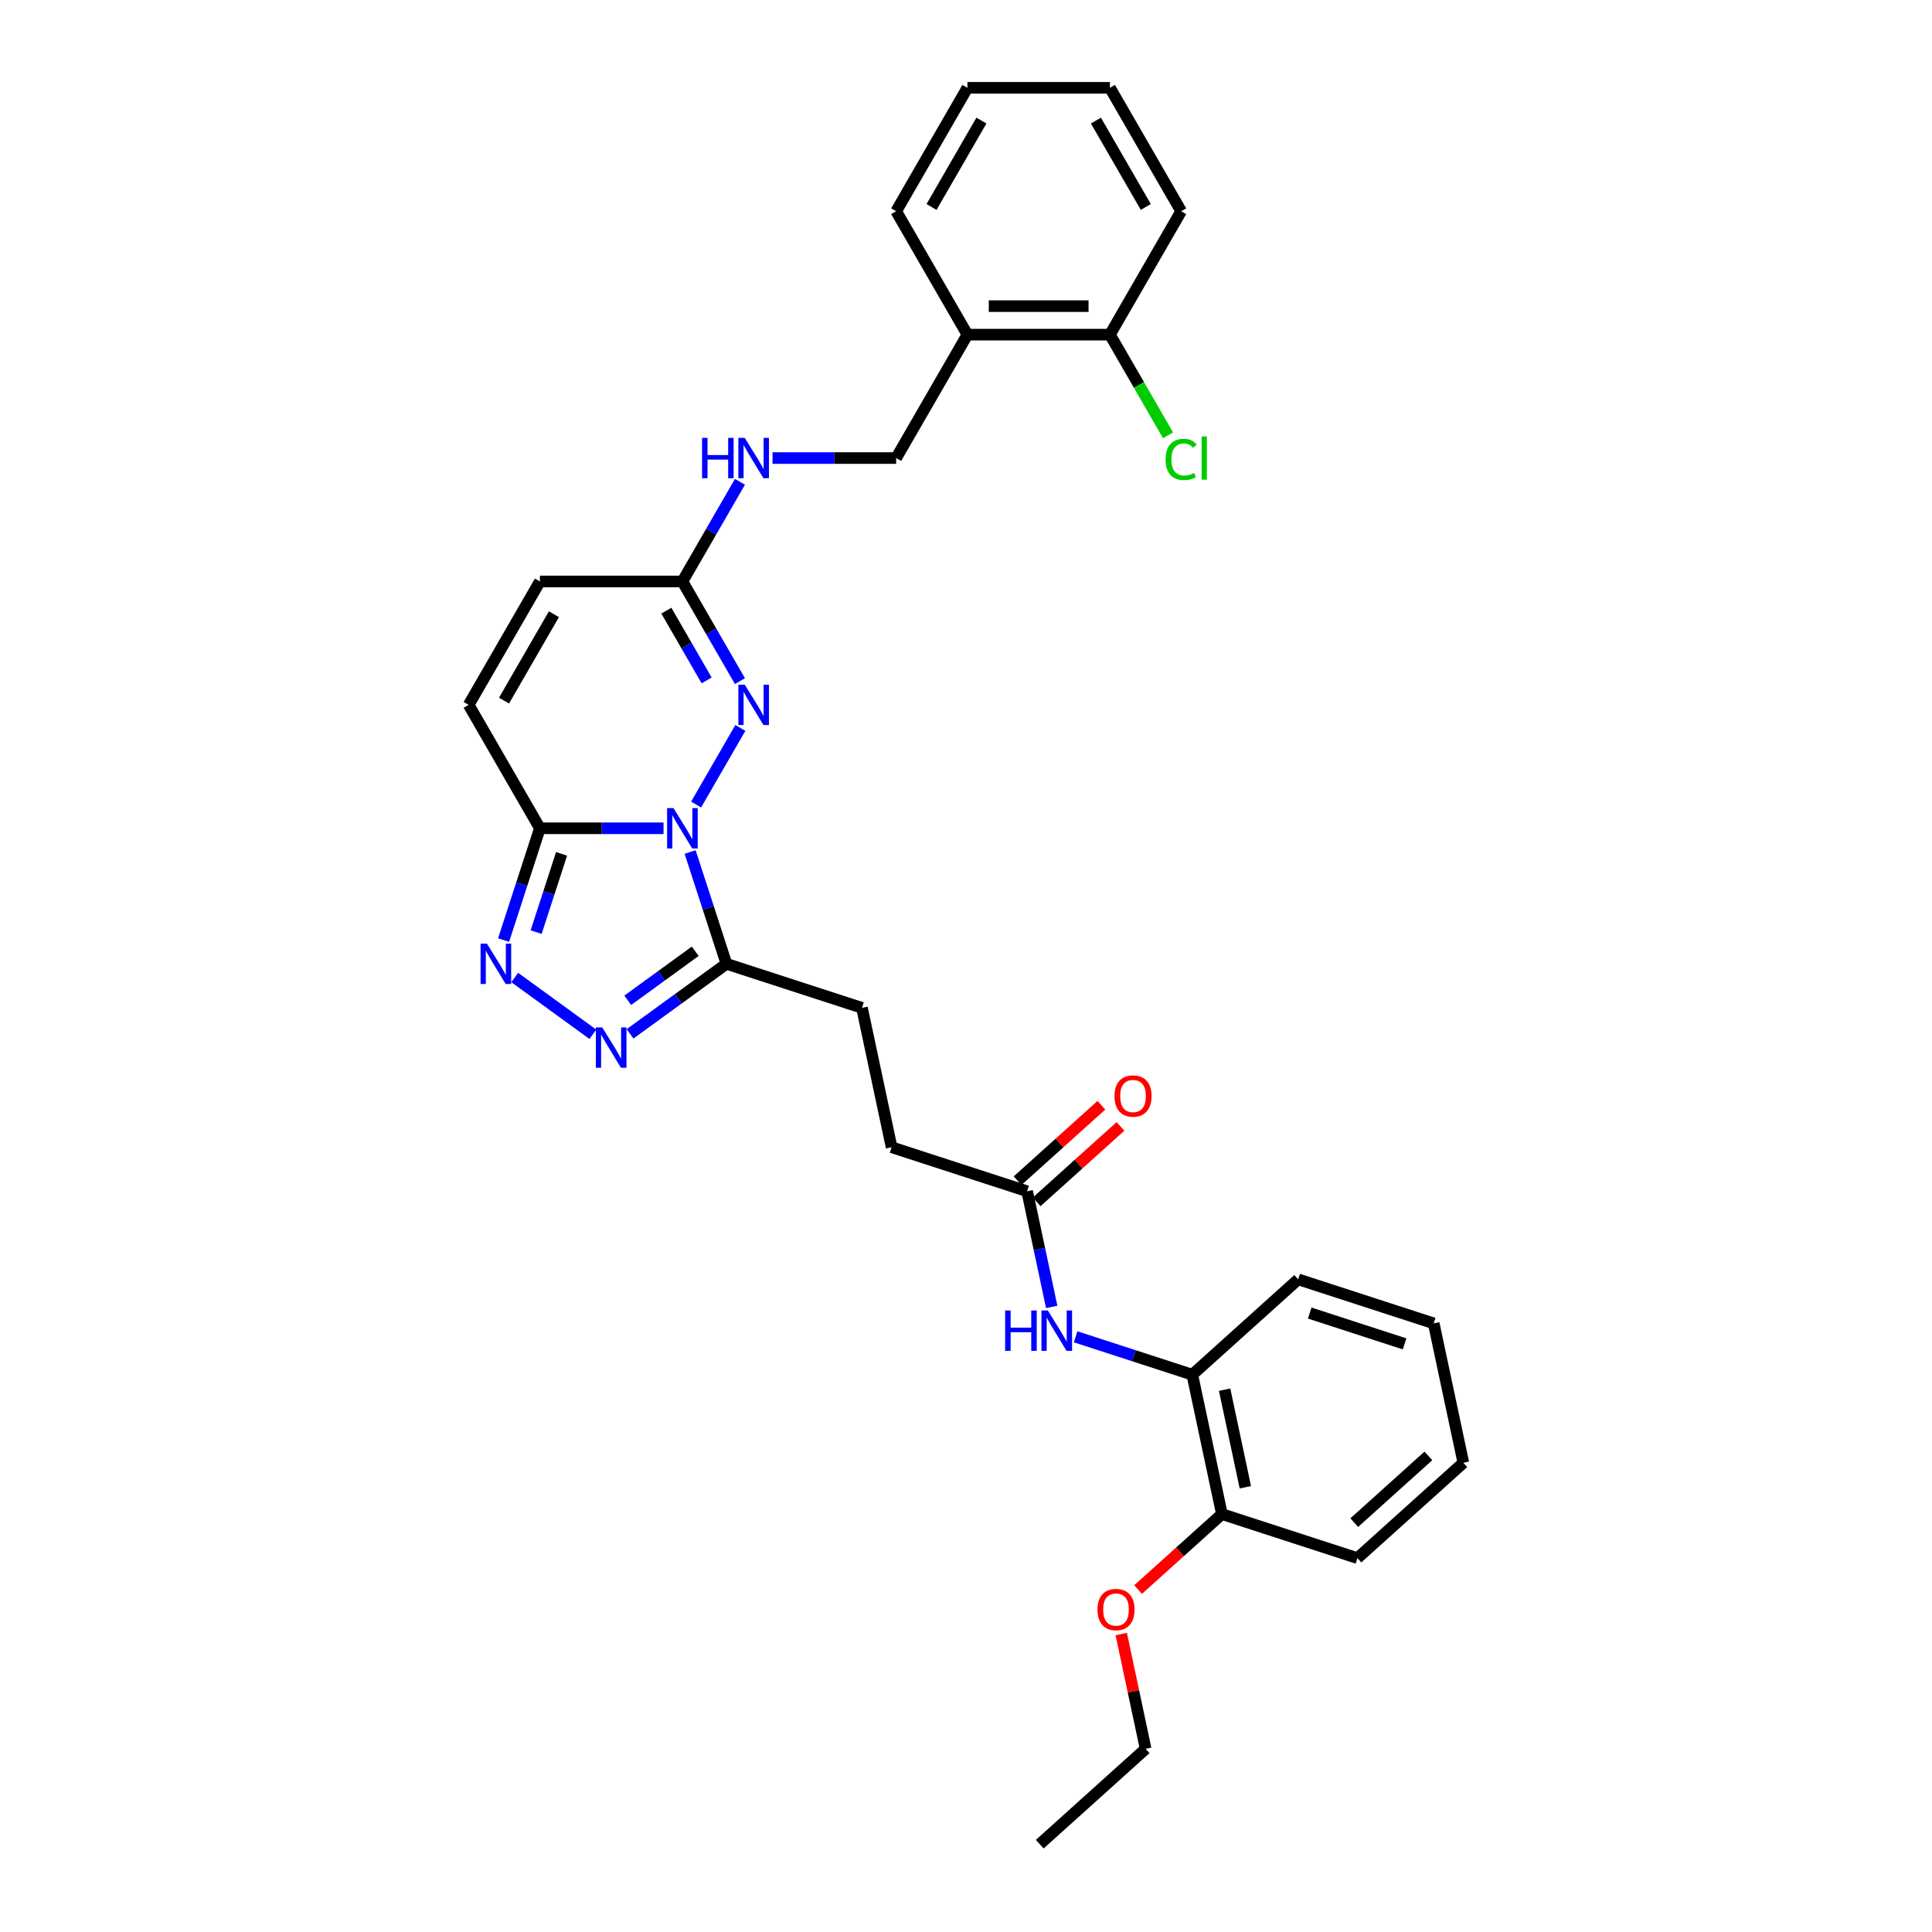 <?xml version='1.0' encoding='iso-8859-1'?>
<svg version='1.1' baseProfile='full'
              xmlns='http://www.w3.org/2000/svg'
                      xmlns:rdkit='http://www.rdkit.org/xml'
                      xmlns:xlink='http://www.w3.org/1999/xlink'
                  xml:space='preserve'
width='1000px' height='1000px' viewBox='0 0 1000 1000'>
<!-- END OF HEADER -->
<rect style='opacity:1.0;fill:#FFFFFF;stroke:none' width='1000' height='1000' x='0' y='0'> </rect>
<path class='bond-0' d='M 343.449,428.719 L 311.452,428.719' style='fill:none;fill-rule:evenodd;stroke:#0000FF;stroke-width:6px;stroke-linecap:butt;stroke-linejoin:miter;stroke-opacity:1' />
<path class='bond-0' d='M 311.452,428.719 L 279.455,428.719' style='fill:none;fill-rule:evenodd;stroke:#000000;stroke-width:6px;stroke-linecap:butt;stroke-linejoin:miter;stroke-opacity:1' />
<path class='bond-1' d='M 360.309,416.431 L 383.204,376.775' style='fill:none;fill-rule:evenodd;stroke:#0000FF;stroke-width:6px;stroke-linecap:butt;stroke-linejoin:miter;stroke-opacity:1' />
<path class='bond-2' d='M 357.207,441.007 L 366.607,469.938' style='fill:none;fill-rule:evenodd;stroke:#0000FF;stroke-width:6px;stroke-linecap:butt;stroke-linejoin:miter;stroke-opacity:1' />
<path class='bond-2' d='M 366.607,469.938 L 376.007,498.868' style='fill:none;fill-rule:evenodd;stroke:#000000;stroke-width:6px;stroke-linecap:butt;stroke-linejoin:miter;stroke-opacity:1' />
<path class='bond-3' d='M 279.455,428.719 L 270.055,457.649' style='fill:none;fill-rule:evenodd;stroke:#000000;stroke-width:6px;stroke-linecap:butt;stroke-linejoin:miter;stroke-opacity:1' />
<path class='bond-3' d='M 270.055,457.649 L 260.655,486.58' style='fill:none;fill-rule:evenodd;stroke:#0000FF;stroke-width:6px;stroke-linecap:butt;stroke-linejoin:miter;stroke-opacity:1' />
<path class='bond-3' d='M 290.665,441.957 L 284.085,462.208' style='fill:none;fill-rule:evenodd;stroke:#000000;stroke-width:6px;stroke-linecap:butt;stroke-linejoin:miter;stroke-opacity:1' />
<path class='bond-3' d='M 284.085,462.208 L 277.505,482.459' style='fill:none;fill-rule:evenodd;stroke:#0000FF;stroke-width:6px;stroke-linecap:butt;stroke-linejoin:miter;stroke-opacity:1' />
<path class='bond-6' d='M 279.455,428.719 L 242.576,364.841' style='fill:none;fill-rule:evenodd;stroke:#000000;stroke-width:6px;stroke-linecap:butt;stroke-linejoin:miter;stroke-opacity:1' />
<path class='bond-5' d='M 383,352.553 L 368.107,326.759' style='fill:none;fill-rule:evenodd;stroke:#0000FF;stroke-width:6px;stroke-linecap:butt;stroke-linejoin:miter;stroke-opacity:1' />
<path class='bond-5' d='M 368.107,326.759 L 353.215,300.964' style='fill:none;fill-rule:evenodd;stroke:#000000;stroke-width:6px;stroke-linecap:butt;stroke-linejoin:miter;stroke-opacity:1' />
<path class='bond-5' d='M 365.756,352.191 L 355.332,334.135' style='fill:none;fill-rule:evenodd;stroke:#0000FF;stroke-width:6px;stroke-linecap:butt;stroke-linejoin:miter;stroke-opacity:1' />
<path class='bond-5' d='M 355.332,334.135 L 344.907,316.078' style='fill:none;fill-rule:evenodd;stroke:#000000;stroke-width:6px;stroke-linecap:butt;stroke-linejoin:miter;stroke-opacity:1' />
<path class='bond-4' d='M 376.007,498.868 L 351.054,516.998' style='fill:none;fill-rule:evenodd;stroke:#000000;stroke-width:6px;stroke-linecap:butt;stroke-linejoin:miter;stroke-opacity:1' />
<path class='bond-4' d='M 351.054,516.998 L 326.101,535.127' style='fill:none;fill-rule:evenodd;stroke:#0000FF;stroke-width:6px;stroke-linecap:butt;stroke-linejoin:miter;stroke-opacity:1' />
<path class='bond-4' d='M 359.85,492.372 L 342.383,505.063' style='fill:none;fill-rule:evenodd;stroke:#000000;stroke-width:6px;stroke-linecap:butt;stroke-linejoin:miter;stroke-opacity:1' />
<path class='bond-4' d='M 342.383,505.063 L 324.916,517.754' style='fill:none;fill-rule:evenodd;stroke:#0000FF;stroke-width:6px;stroke-linecap:butt;stroke-linejoin:miter;stroke-opacity:1' />
<path class='bond-13' d='M 376.007,498.868 L 446.157,521.661' style='fill:none;fill-rule:evenodd;stroke:#000000;stroke-width:6px;stroke-linecap:butt;stroke-linejoin:miter;stroke-opacity:1' />
<path class='bond-31' d='M 266.428,505.963 L 306.871,535.347' style='fill:none;fill-rule:evenodd;stroke:#0000FF;stroke-width:6px;stroke-linecap:butt;stroke-linejoin:miter;stroke-opacity:1' />
<path class='bond-8' d='M 353.215,300.964 L 279.455,300.964' style='fill:none;fill-rule:evenodd;stroke:#000000;stroke-width:6px;stroke-linecap:butt;stroke-linejoin:miter;stroke-opacity:1' />
<path class='bond-12' d='M 353.215,300.964 L 368.107,275.17' style='fill:none;fill-rule:evenodd;stroke:#000000;stroke-width:6px;stroke-linecap:butt;stroke-linejoin:miter;stroke-opacity:1' />
<path class='bond-12' d='M 368.107,275.17 L 383,249.375' style='fill:none;fill-rule:evenodd;stroke:#0000FF;stroke-width:6px;stroke-linecap:butt;stroke-linejoin:miter;stroke-opacity:1' />
<path class='bond-32' d='M 242.576,364.841 L 279.455,300.964' style='fill:none;fill-rule:evenodd;stroke:#000000;stroke-width:6px;stroke-linecap:butt;stroke-linejoin:miter;stroke-opacity:1' />
<path class='bond-32' d='M 260.883,362.636 L 286.699,317.922' style='fill:none;fill-rule:evenodd;stroke:#000000;stroke-width:6px;stroke-linecap:butt;stroke-linejoin:miter;stroke-opacity:1' />
<path class='bond-7' d='M 544.365,676.46 L 538.003,646.531' style='fill:none;fill-rule:evenodd;stroke:#0000FF;stroke-width:6px;stroke-linecap:butt;stroke-linejoin:miter;stroke-opacity:1' />
<path class='bond-7' d='M 538.003,646.531 L 531.641,616.601' style='fill:none;fill-rule:evenodd;stroke:#000000;stroke-width:6px;stroke-linecap:butt;stroke-linejoin:miter;stroke-opacity:1' />
<path class='bond-10' d='M 556.742,691.922 L 586.934,701.732' style='fill:none;fill-rule:evenodd;stroke:#0000FF;stroke-width:6px;stroke-linecap:butt;stroke-linejoin:miter;stroke-opacity:1' />
<path class='bond-10' d='M 586.934,701.732 L 617.126,711.541' style='fill:none;fill-rule:evenodd;stroke:#000000;stroke-width:6px;stroke-linecap:butt;stroke-linejoin:miter;stroke-opacity:1' />
<path class='bond-9' d='M 531.641,616.601 L 461.492,593.808' style='fill:none;fill-rule:evenodd;stroke:#000000;stroke-width:6px;stroke-linecap:butt;stroke-linejoin:miter;stroke-opacity:1' />
<path class='bond-17' d='M 536.577,622.083 L 558.267,602.552' style='fill:none;fill-rule:evenodd;stroke:#000000;stroke-width:6px;stroke-linecap:butt;stroke-linejoin:miter;stroke-opacity:1' />
<path class='bond-17' d='M 558.267,602.552 L 579.958,583.022' style='fill:none;fill-rule:evenodd;stroke:#FF0000;stroke-width:6px;stroke-linecap:butt;stroke-linejoin:miter;stroke-opacity:1' />
<path class='bond-17' d='M 526.706,611.12 L 548.396,591.59' style='fill:none;fill-rule:evenodd;stroke:#000000;stroke-width:6px;stroke-linecap:butt;stroke-linejoin:miter;stroke-opacity:1' />
<path class='bond-17' d='M 548.396,591.59 L 570.087,572.059' style='fill:none;fill-rule:evenodd;stroke:#FF0000;stroke-width:6px;stroke-linecap:butt;stroke-linejoin:miter;stroke-opacity:1' />
<path class='bond-16' d='M 617.126,711.541 L 632.461,783.689' style='fill:none;fill-rule:evenodd;stroke:#000000;stroke-width:6px;stroke-linecap:butt;stroke-linejoin:miter;stroke-opacity:1' />
<path class='bond-16' d='M 633.856,719.296 L 644.59,769.8' style='fill:none;fill-rule:evenodd;stroke:#000000;stroke-width:6px;stroke-linecap:butt;stroke-linejoin:miter;stroke-opacity:1' />
<path class='bond-22' d='M 617.126,711.541 L 671.94,662.187' style='fill:none;fill-rule:evenodd;stroke:#000000;stroke-width:6px;stroke-linecap:butt;stroke-linejoin:miter;stroke-opacity:1' />
<path class='bond-11' d='M 500.733,173.209 L 463.853,237.087' style='fill:none;fill-rule:evenodd;stroke:#000000;stroke-width:6px;stroke-linecap:butt;stroke-linejoin:miter;stroke-opacity:1' />
<path class='bond-15' d='M 500.733,173.209 L 574.492,173.209' style='fill:none;fill-rule:evenodd;stroke:#000000;stroke-width:6px;stroke-linecap:butt;stroke-linejoin:miter;stroke-opacity:1' />
<path class='bond-15' d='M 511.797,158.457 L 563.428,158.457' style='fill:none;fill-rule:evenodd;stroke:#000000;stroke-width:6px;stroke-linecap:butt;stroke-linejoin:miter;stroke-opacity:1' />
<path class='bond-21' d='M 500.733,173.209 L 463.853,109.332' style='fill:none;fill-rule:evenodd;stroke:#000000;stroke-width:6px;stroke-linecap:butt;stroke-linejoin:miter;stroke-opacity:1' />
<path class='bond-14' d='M 399.86,237.087 L 431.857,237.087' style='fill:none;fill-rule:evenodd;stroke:#0000FF;stroke-width:6px;stroke-linecap:butt;stroke-linejoin:miter;stroke-opacity:1' />
<path class='bond-14' d='M 431.857,237.087 L 463.853,237.087' style='fill:none;fill-rule:evenodd;stroke:#000000;stroke-width:6px;stroke-linecap:butt;stroke-linejoin:miter;stroke-opacity:1' />
<path class='bond-18' d='M 446.157,521.661 L 461.492,593.808' style='fill:none;fill-rule:evenodd;stroke:#000000;stroke-width:6px;stroke-linecap:butt;stroke-linejoin:miter;stroke-opacity:1' />
<path class='bond-19' d='M 574.492,173.209 L 589.534,199.262' style='fill:none;fill-rule:evenodd;stroke:#000000;stroke-width:6px;stroke-linecap:butt;stroke-linejoin:miter;stroke-opacity:1' />
<path class='bond-19' d='M 589.534,199.262 L 604.575,225.315' style='fill:none;fill-rule:evenodd;stroke:#00CC00;stroke-width:6px;stroke-linecap:butt;stroke-linejoin:miter;stroke-opacity:1' />
<path class='bond-23' d='M 574.492,173.209 L 611.372,109.332' style='fill:none;fill-rule:evenodd;stroke:#000000;stroke-width:6px;stroke-linecap:butt;stroke-linejoin:miter;stroke-opacity:1' />
<path class='bond-20' d='M 632.461,783.689 L 610.771,803.219' style='fill:none;fill-rule:evenodd;stroke:#000000;stroke-width:6px;stroke-linecap:butt;stroke-linejoin:miter;stroke-opacity:1' />
<path class='bond-20' d='M 610.771,803.219 L 589.08,822.749' style='fill:none;fill-rule:evenodd;stroke:#FF0000;stroke-width:6px;stroke-linecap:butt;stroke-linejoin:miter;stroke-opacity:1' />
<path class='bond-24' d='M 632.461,783.689 L 702.61,806.482' style='fill:none;fill-rule:evenodd;stroke:#000000;stroke-width:6px;stroke-linecap:butt;stroke-linejoin:miter;stroke-opacity:1' />
<path class='bond-25' d='M 580.354,845.774 L 586.668,875.483' style='fill:none;fill-rule:evenodd;stroke:#FF0000;stroke-width:6px;stroke-linecap:butt;stroke-linejoin:miter;stroke-opacity:1' />
<path class='bond-25' d='M 586.668,875.483 L 592.983,905.191' style='fill:none;fill-rule:evenodd;stroke:#000000;stroke-width:6px;stroke-linecap:butt;stroke-linejoin:miter;stroke-opacity:1' />
<path class='bond-27' d='M 463.853,109.332 L 500.733,45.455' style='fill:none;fill-rule:evenodd;stroke:#000000;stroke-width:6px;stroke-linecap:butt;stroke-linejoin:miter;stroke-opacity:1' />
<path class='bond-27' d='M 482.161,107.126 L 507.977,62.412' style='fill:none;fill-rule:evenodd;stroke:#000000;stroke-width:6px;stroke-linecap:butt;stroke-linejoin:miter;stroke-opacity:1' />
<path class='bond-28' d='M 671.94,662.187 L 742.089,684.98' style='fill:none;fill-rule:evenodd;stroke:#000000;stroke-width:6px;stroke-linecap:butt;stroke-linejoin:miter;stroke-opacity:1' />
<path class='bond-28' d='M 677.903,679.636 L 727.008,695.591' style='fill:none;fill-rule:evenodd;stroke:#000000;stroke-width:6px;stroke-linecap:butt;stroke-linejoin:miter;stroke-opacity:1' />
<path class='bond-33' d='M 611.372,109.332 L 574.492,45.455' style='fill:none;fill-rule:evenodd;stroke:#000000;stroke-width:6px;stroke-linecap:butt;stroke-linejoin:miter;stroke-opacity:1' />
<path class='bond-33' d='M 593.065,107.126 L 567.249,62.412' style='fill:none;fill-rule:evenodd;stroke:#000000;stroke-width:6px;stroke-linecap:butt;stroke-linejoin:miter;stroke-opacity:1' />
<path class='bond-34' d='M 702.61,806.482 L 757.424,757.127' style='fill:none;fill-rule:evenodd;stroke:#000000;stroke-width:6px;stroke-linecap:butt;stroke-linejoin:miter;stroke-opacity:1' />
<path class='bond-34' d='M 700.962,788.116 L 739.331,753.568' style='fill:none;fill-rule:evenodd;stroke:#000000;stroke-width:6px;stroke-linecap:butt;stroke-linejoin:miter;stroke-opacity:1' />
<path class='bond-26' d='M 592.983,905.191 L 538.169,954.545' style='fill:none;fill-rule:evenodd;stroke:#000000;stroke-width:6px;stroke-linecap:butt;stroke-linejoin:miter;stroke-opacity:1' />
<path class='bond-29' d='M 500.733,45.455 L 574.492,45.455' style='fill:none;fill-rule:evenodd;stroke:#000000;stroke-width:6px;stroke-linecap:butt;stroke-linejoin:miter;stroke-opacity:1' />
<path class='bond-30' d='M 742.089,684.98 L 757.424,757.127' style='fill:none;fill-rule:evenodd;stroke:#000000;stroke-width:6px;stroke-linecap:butt;stroke-linejoin:miter;stroke-opacity:1' />
<path  class='atom-0' d='M 348.597 418.275
L 355.442 429.338
Q 356.121 430.43, 357.212 432.407
Q 358.304 434.384, 358.363 434.502
L 358.363 418.275
L 361.136 418.275
L 361.136 439.163
L 358.274 439.163
L 350.928 427.067
Q 350.072 425.65, 349.158 424.028
Q 348.273 422.405, 348.007 421.903
L 348.007 439.163
L 345.293 439.163
L 345.293 418.275
L 348.597 418.275
' fill='#0000FF'/>
<path  class='atom-2' d='M 385.477 354.397
L 392.322 365.461
Q 393 366.553, 394.092 368.529
Q 395.184 370.506, 395.243 370.624
L 395.243 354.397
L 398.016 354.397
L 398.016 375.286
L 395.154 375.286
L 387.808 363.189
Q 386.952 361.773, 386.037 360.15
Q 385.152 358.528, 384.887 358.026
L 384.887 375.286
L 382.172 375.286
L 382.172 354.397
L 385.477 354.397
' fill='#0000FF'/>
<path  class='atom-4' d='M 252.045 488.424
L 258.89 499.488
Q 259.569 500.579, 260.66 502.556
Q 261.752 504.533, 261.811 504.651
L 261.811 488.424
L 264.584 488.424
L 264.584 509.312
L 261.722 509.312
L 254.376 497.216
Q 253.52 495.8, 252.606 494.177
Q 251.721 492.554, 251.455 492.053
L 251.455 509.312
L 248.741 509.312
L 248.741 488.424
L 252.045 488.424
' fill='#0000FF'/>
<path  class='atom-5' d='M 311.718 531.778
L 318.562 542.842
Q 319.241 543.934, 320.333 545.911
Q 321.424 547.887, 321.483 548.005
L 321.483 531.778
L 324.257 531.778
L 324.257 552.667
L 321.395 552.667
L 314.048 540.57
Q 313.193 539.154, 312.278 537.532
Q 311.393 535.909, 311.128 535.407
L 311.128 552.667
L 308.413 552.667
L 308.413 531.778
L 311.718 531.778
' fill='#0000FF'/>
<path  class='atom-8' d='M 520.261 678.304
L 523.093 678.304
L 523.093 687.185
L 533.774 687.185
L 533.774 678.304
L 536.606 678.304
L 536.606 699.193
L 533.774 699.193
L 533.774 689.545
L 523.093 689.545
L 523.093 699.193
L 520.261 699.193
L 520.261 678.304
' fill='#0000FF'/>
<path  class='atom-8' d='M 542.359 678.304
L 549.204 689.368
Q 549.883 690.46, 550.974 692.437
Q 552.066 694.413, 552.125 694.531
L 552.125 678.304
L 554.898 678.304
L 554.898 699.193
L 552.037 699.193
L 544.69 687.096
Q 543.835 685.68, 542.92 684.058
Q 542.035 682.435, 541.769 681.933
L 541.769 699.193
L 539.055 699.193
L 539.055 678.304
L 542.359 678.304
' fill='#0000FF'/>
<path  class='atom-13' d='M 363.379 226.642
L 366.211 226.642
L 366.211 235.523
L 376.891 235.523
L 376.891 226.642
L 379.724 226.642
L 379.724 247.531
L 376.891 247.531
L 376.891 237.883
L 366.211 237.883
L 366.211 247.531
L 363.379 247.531
L 363.379 226.642
' fill='#0000FF'/>
<path  class='atom-13' d='M 385.477 226.642
L 392.322 237.706
Q 393 238.798, 394.092 240.775
Q 395.184 242.751, 395.243 242.869
L 395.243 226.642
L 398.016 226.642
L 398.016 247.531
L 395.154 247.531
L 387.808 235.434
Q 386.952 234.018, 386.037 232.396
Q 385.152 230.773, 384.887 230.271
L 384.887 247.531
L 382.172 247.531
L 382.172 226.642
L 385.477 226.642
' fill='#0000FF'/>
<path  class='atom-18' d='M 576.866 567.306
Q 576.866 562.29, 579.345 559.487
Q 581.823 556.684, 586.455 556.684
Q 591.087 556.684, 593.565 559.487
Q 596.044 562.29, 596.044 567.306
Q 596.044 572.38, 593.536 575.272
Q 591.028 578.133, 586.455 578.133
Q 581.852 578.133, 579.345 575.272
Q 576.866 572.41, 576.866 567.306
M 586.455 575.773
Q 589.641 575.773, 591.353 573.649
Q 593.093 571.495, 593.093 567.306
Q 593.093 563.205, 591.353 561.139
Q 589.641 559.045, 586.455 559.045
Q 583.269 559.045, 581.528 561.11
Q 579.817 563.175, 579.817 567.306
Q 579.817 571.525, 581.528 573.649
Q 583.269 575.773, 586.455 575.773
' fill='#FF0000'/>
<path  class='atom-20' d='M 603.317 237.81
Q 603.317 232.617, 605.737 229.903
Q 608.186 227.159, 612.818 227.159
Q 617.125 227.159, 619.426 230.198
L 617.479 231.791
Q 615.797 229.578, 612.818 229.578
Q 609.661 229.578, 607.979 231.702
Q 606.327 233.797, 606.327 237.81
Q 606.327 241.94, 608.038 244.064
Q 609.779 246.189, 613.142 246.189
Q 615.443 246.189, 618.128 244.802
L 618.954 247.015
Q 617.863 247.723, 616.211 248.136
Q 614.558 248.549, 612.729 248.549
Q 608.186 248.549, 605.737 245.776
Q 603.317 243.002, 603.317 237.81
' fill='#00CC00'/>
<path  class='atom-20' d='M 621.964 225.89
L 624.678 225.89
L 624.678 248.283
L 621.964 248.283
L 621.964 225.89
' fill='#00CC00'/>
<path  class='atom-21' d='M 568.059 833.102
Q 568.059 828.087, 570.537 825.284
Q 573.015 822.481, 577.647 822.481
Q 582.28 822.481, 584.758 825.284
Q 587.236 828.087, 587.236 833.102
Q 587.236 838.177, 584.728 841.068
Q 582.221 843.93, 577.647 843.93
Q 573.045 843.93, 570.537 841.068
Q 568.059 838.207, 568.059 833.102
M 577.647 841.57
Q 580.834 841.57, 582.545 839.446
Q 584.286 837.292, 584.286 833.102
Q 584.286 829.001, 582.545 826.936
Q 580.834 824.841, 577.647 824.841
Q 574.461 824.841, 572.72 826.907
Q 571.009 828.972, 571.009 833.102
Q 571.009 837.321, 572.72 839.446
Q 574.461 841.57, 577.647 841.57
' fill='#FF0000'/>
</svg>
